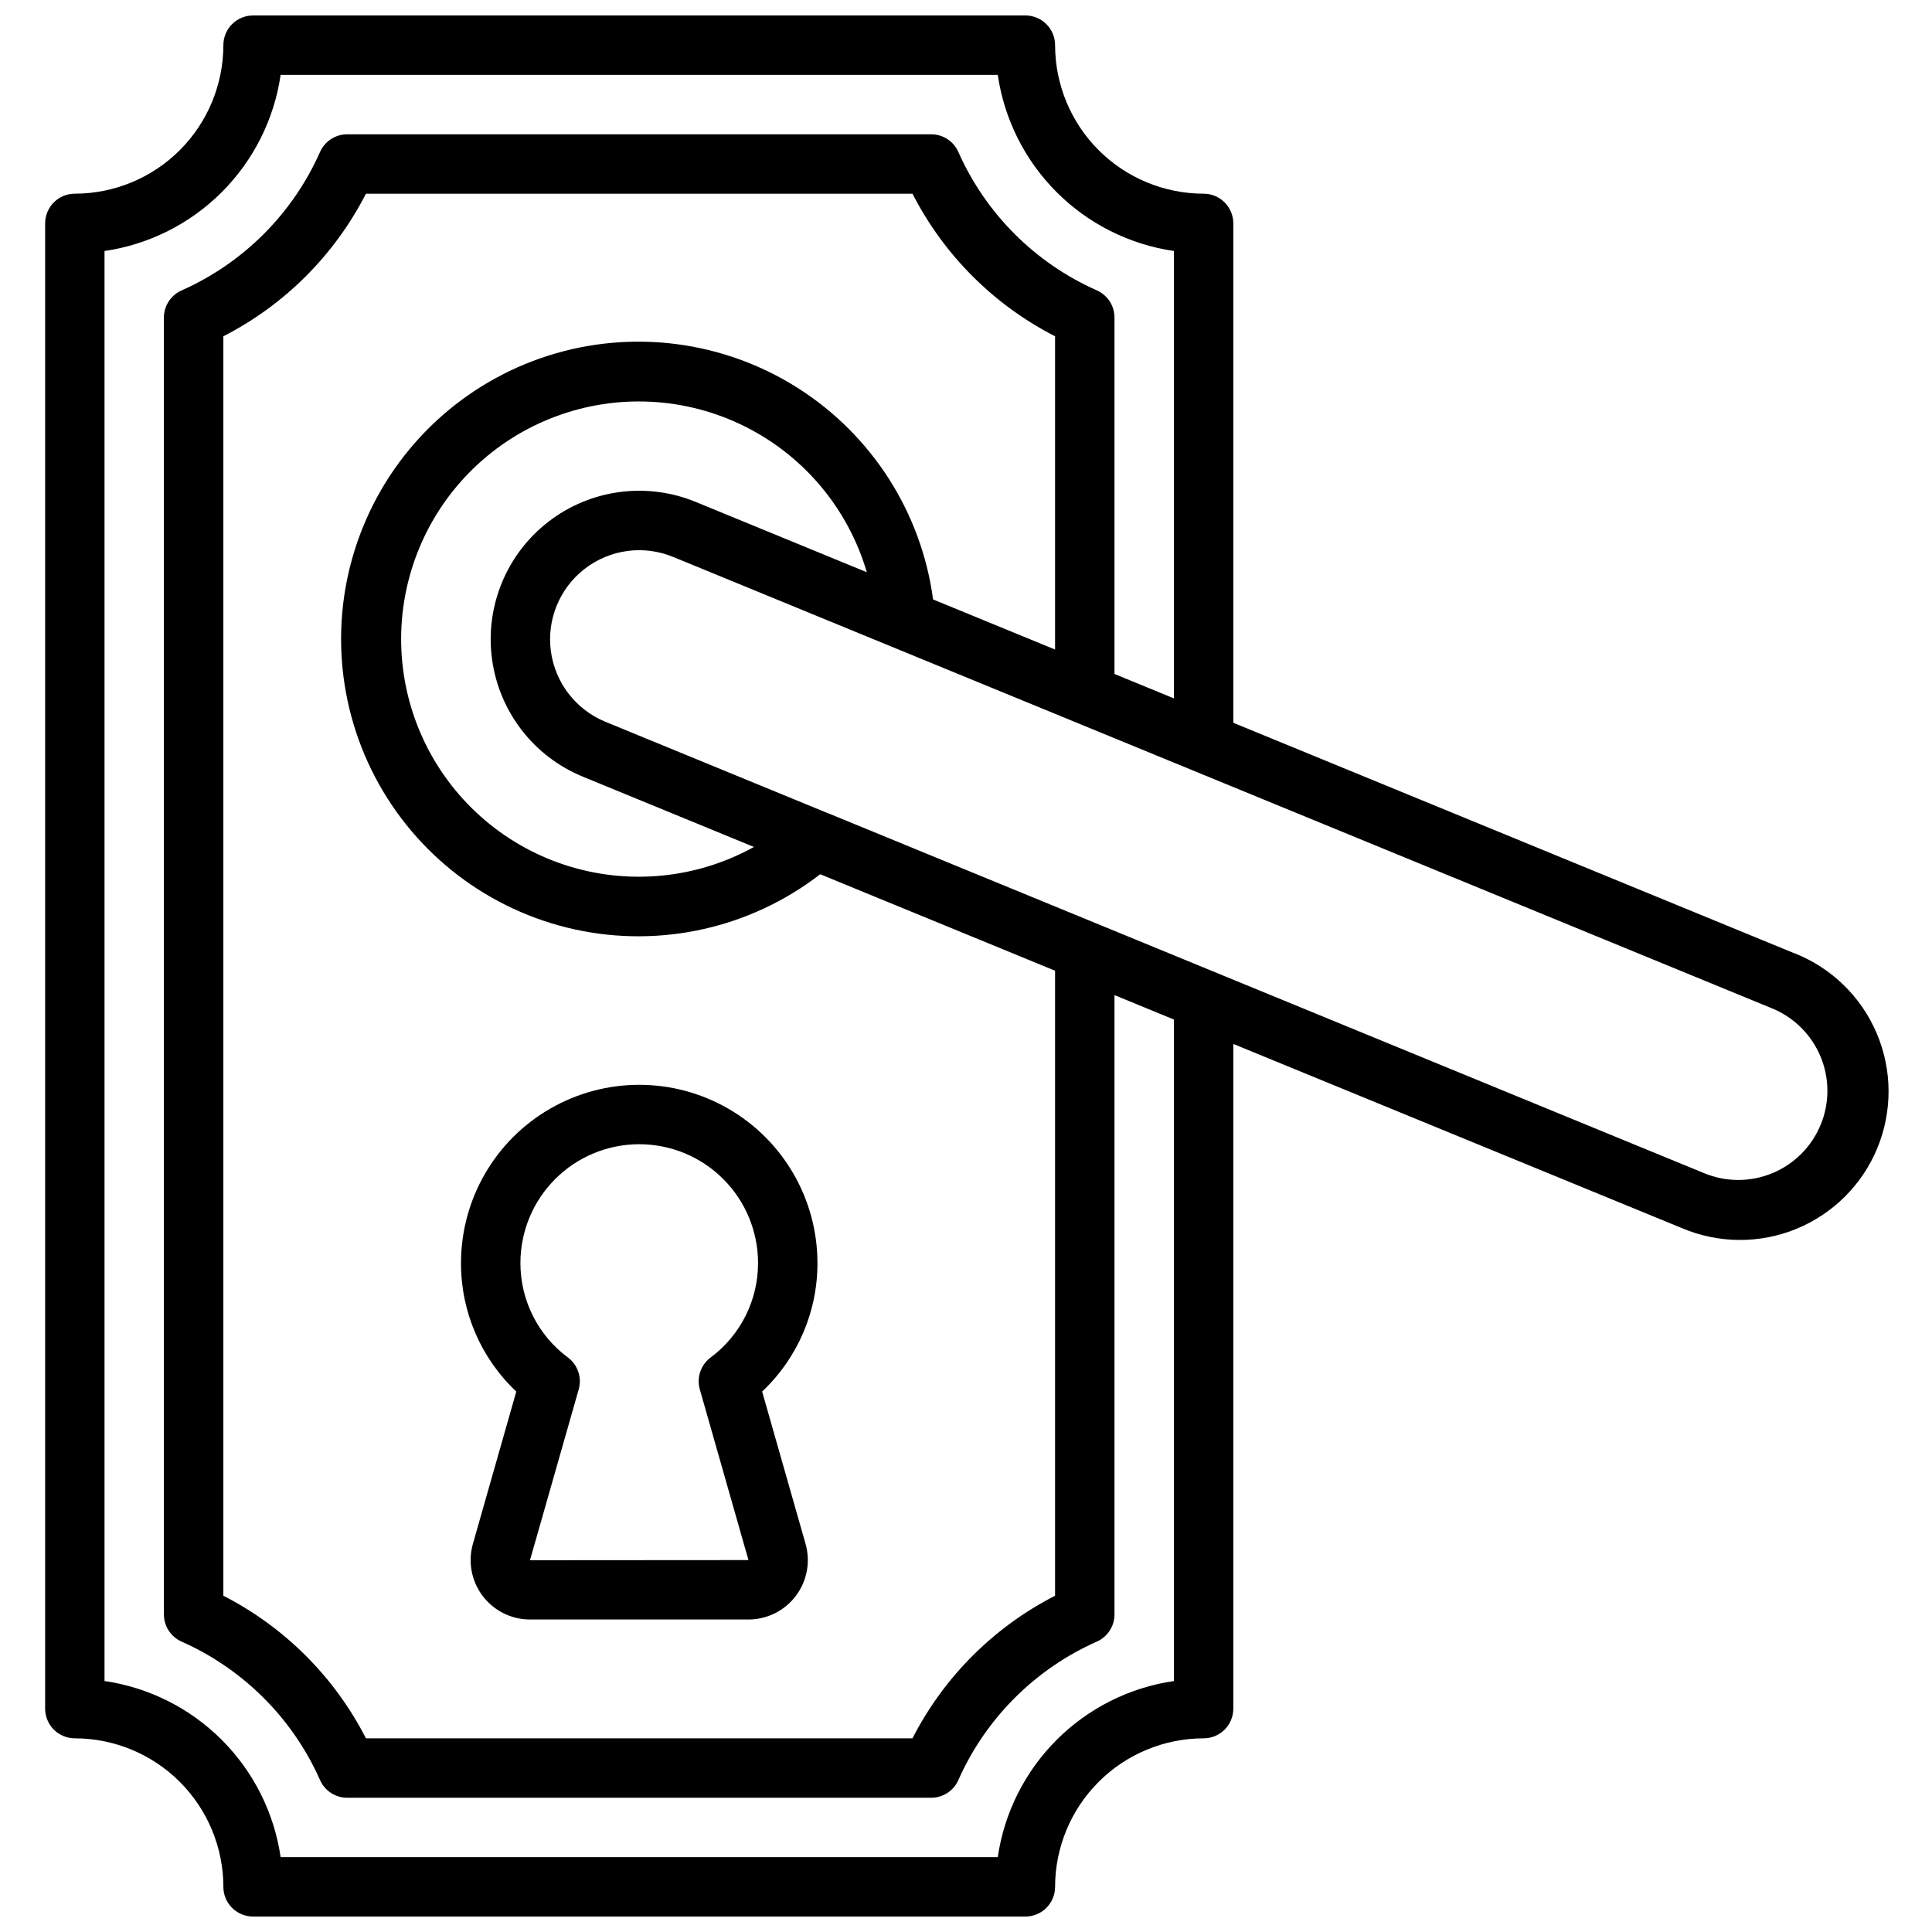 <?xml version="1.0" encoding="UTF-8"?>
<!-- Uploaded to: SVG Repo, www.svgrepo.com, Generator: SVG Repo Mixer Tools -->
<svg width="800px" height="800px" version="1.1" viewBox="144 144 512 512" xmlns="http://www.w3.org/2000/svg">
 <defs>
  <clipPath id="a">
   <path d="m155 148.09h490v503.81h-490z"/>
  </clipPath>
 </defs>
 <g clip-path="url(#a)">
  <path d="m269.32 553.15c-1.344 4.742-0.391 9.84 2.578 13.773s7.606 6.25 12.535 6.262h57.938c4.93-0.012 9.566-2.328 12.535-6.262s3.922-9.031 2.578-13.773l-11.508-40.375c9.383-8.836 14.688-21.164 14.656-34.055 0-16.875-9-32.469-23.613-40.902-14.613-8.438-32.621-8.438-47.234 0-14.613 8.434-23.613 24.027-23.613 40.902-0.035 12.887 5.269 25.215 14.648 34.055zm44.082-105.92c8.352 0 16.359 3.316 22.266 9.223s9.223 13.914 9.223 22.266c0.012 9.875-4.664 19.168-12.594 25.047-2.602 1.961-3.727 5.316-2.836 8.449l12.887 45.223-57.898 0.039 12.91-45.266v0.004c0.895-3.133-0.234-6.488-2.836-8.449-7.938-5.875-12.617-15.168-12.609-25.047 0-8.352 3.316-16.359 9.223-22.266s13.914-9.223 22.266-9.223zm306.22-50.562-148.78-61.125v-132.34c0-2.09-0.832-4.09-2.305-5.566-1.477-1.477-3.481-2.309-5.566-2.309-10.438-0.012-20.441-4.16-27.82-11.539s-11.527-17.383-11.543-27.82c0-2.086-0.828-4.09-2.305-5.566-1.477-1.477-3.477-2.305-5.566-2.305h-204.67c-4.348 0-7.871 3.523-7.871 7.871-0.016 10.438-4.164 20.441-11.543 27.82s-17.383 11.527-27.82 11.539c-4.348 0-7.871 3.527-7.871 7.875v393.6c0 2.086 0.832 4.09 2.305 5.566 1.477 1.473 3.481 2.305 5.566 2.305 10.438 0.012 20.441 4.164 27.82 11.543s11.527 17.383 11.543 27.816c0 2.086 0.828 4.09 2.305 5.566 1.477 1.477 3.477 2.305 5.566 2.305h204.67c2.09 0 4.09-0.828 5.566-2.305 1.477-1.477 2.305-3.481 2.305-5.566 0.016-10.434 4.164-20.438 11.543-27.816s17.383-11.531 27.82-11.543c2.086 0 4.09-0.832 5.566-2.305 1.473-1.477 2.305-3.481 2.305-5.566v-176.15l118.87 48.805c9.684 4.121 20.617 4.195 30.355 0.199 9.734-3.992 17.469-11.719 21.469-21.457 4-9.734 3.934-20.668-0.184-30.352-4.117-9.688-11.941-17.324-21.727-21.199zm-164.53 192.82c-11.766 1.719-22.668 7.188-31.074 15.598-8.41 8.41-13.883 19.309-15.598 31.078h-190.05c-1.715-11.77-7.188-22.668-15.598-31.078-8.406-8.41-19.309-13.879-31.074-15.598v-378.97c11.766-1.719 22.668-7.188 31.074-15.598 8.41-8.41 13.883-19.309 15.598-31.078h190.05c1.715 11.77 7.188 22.668 15.598 31.078 8.406 8.41 19.309 13.879 31.074 15.598v118.56l-15.742-6.473v-94.465 0.004c-0.004-3.129-1.855-5.961-4.723-7.211-16.328-7.25-29.383-20.297-36.637-36.621-1.254-2.867-4.082-4.723-7.211-4.723h-154.77c-3.129 0-5.957 1.855-7.211 4.723-7.25 16.328-20.309 29.383-36.637 36.637-2.867 1.25-4.719 4.082-4.723 7.211v343.69c0.004 3.129 1.855 5.961 4.723 7.211 16.328 7.254 29.387 20.309 36.637 36.637 1.254 2.867 4.082 4.723 7.211 4.723h154.77c3.129 0 5.957-1.855 7.211-4.723 7.25-16.328 20.309-29.383 36.637-36.637 2.867-1.25 4.719-4.082 4.723-7.211v-164.14l15.742 6.473zm-63.816-286.63c-3.098-23.09-16.254-43.621-35.934-56.086-19.68-12.465-43.863-15.582-66.062-8.516-22.195 7.066-40.129 23.594-48.977 45.141-8.852 21.547-7.715 45.906 3.106 66.535 10.82 20.629 30.215 35.414 52.973 40.383 22.758 4.965 46.547-0.391 64.98-14.633l62.242 25.566v165.64c-16.25 8.312-29.469 21.535-37.785 37.785h-144.84c-8.316-16.25-21.535-29.473-37.785-37.785v-333.77c16.25-8.316 29.469-21.535 37.785-37.789h144.84c8.316 16.254 21.535 29.473 37.785 37.789v83.016zm-92.836 46.961 45.359 18.633v0.004c-15.312 8.48-33.469 10.207-50.105 4.762-16.637-5.445-30.258-17.57-37.594-33.465-7.336-15.895-7.723-34.125-1.07-50.32 6.652-16.191 19.746-28.887 36.137-35.031 16.391-6.148 34.602-5.195 50.262 2.629 15.66 7.824 27.359 21.816 32.285 38.617l-45.359-18.641c-13.008-5.344-27.879-3.344-39.008 5.25-11.133 8.594-16.836 22.473-14.957 36.406 1.875 13.938 11.043 25.816 24.051 31.156zm328.06 92.238c-2.379 5.797-6.965 10.406-12.746 12.82-5.781 2.414-12.285 2.434-18.082 0.051l-232.16-95.395h-0.055l-59.039-24.262c-7.805-3.207-13.305-10.336-14.43-18.699-1.121-8.363 2.301-16.691 8.984-21.844 6.68-5.156 15.602-6.356 23.406-3.144l291.27 119.66v-0.004c5.793 2.383 10.398 6.969 12.809 12.75 2.41 5.777 2.43 12.277 0.047 18.07z"/>
 </g>
</svg>
